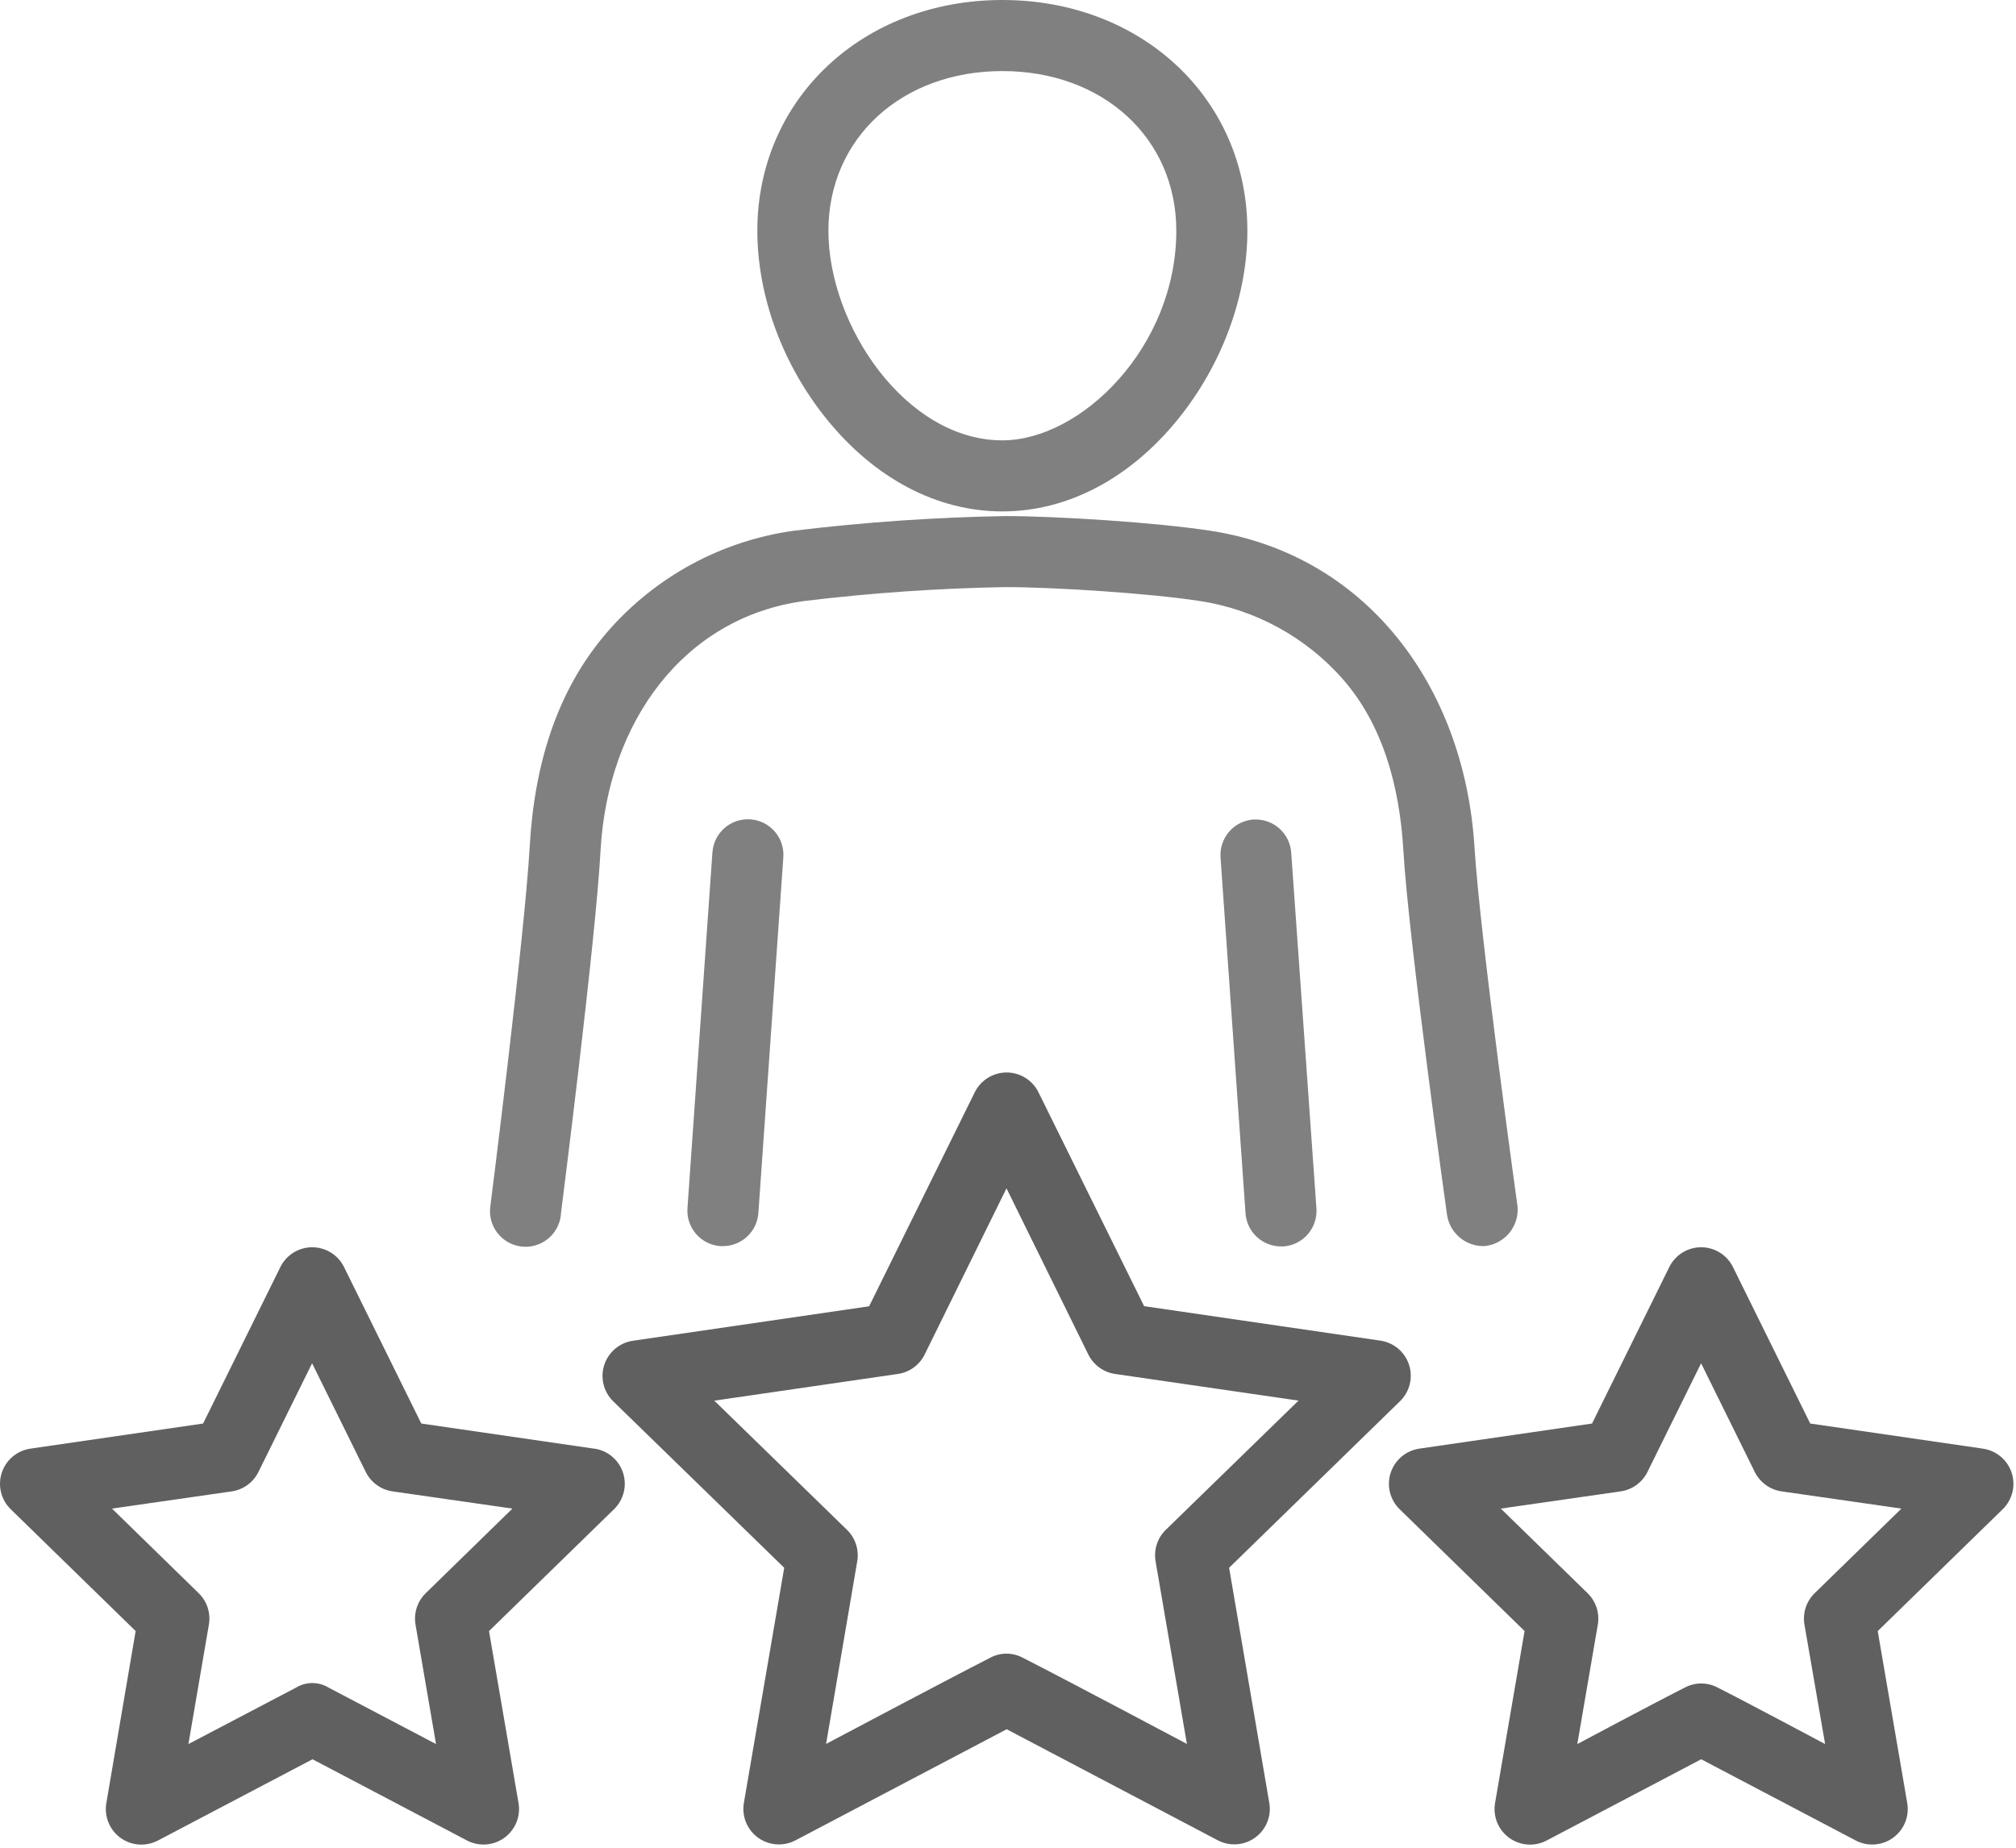 <svg width="468" height="429" viewBox="0 0 468 429" fill="none" xmlns="http://www.w3.org/2000/svg">
<path d="M232.69 118.74C247.81 118.74 262.3 111.12 273.49 97.29C283.71 84.66 289.57 68.73 289.57 53.57C289.57 23 265.12 0 232.69 0C200.26 0 175.81 23 175.81 53.57C175.81 68.73 181.67 84.66 191.89 97.29C203.08 111.13 217.57 118.74 232.69 118.74ZM232.69 16.5C256.09 16.5 273.07 32.09 273.07 53.57C273.07 80.57 250.98 102.24 232.69 102.24C210.32 102.24 192.31 75.61 192.31 53.57C192.31 32.13 209.29 16.5 232.69 16.5Z" fill="#808080"/>
<path d="M165.38 197.92L159.59 280.51C159.514 281.591 159.651 282.676 159.994 283.704C160.338 284.731 160.88 285.681 161.59 286.499C162.301 287.318 163.165 287.988 164.135 288.472C165.104 288.956 166.159 289.244 167.24 289.32H167.82C169.907 289.318 171.916 288.526 173.443 287.103C174.969 285.68 175.901 283.732 176.05 281.65L181.84 199.13C181.928 198.042 181.8 196.946 181.461 195.908C181.123 194.87 180.582 193.909 179.87 193.081C179.157 192.254 178.288 191.576 177.312 191.087C176.335 190.598 175.271 190.308 174.182 190.233C173.093 190.158 171.999 190.3 170.965 190.651C169.931 191.002 168.977 191.555 168.158 192.277C167.34 193 166.672 193.878 166.195 194.86C165.719 195.843 165.441 196.91 165.38 198V197.92Z" fill="#808080"/>
<path d="M344.58 289.31C346.818 289.112 348.887 288.034 350.332 286.313C351.777 284.593 352.481 282.369 352.29 280.13C352.29 280.13 343.57 217.6 342.29 196.62C339.92 159 316.91 128.73 281 123.23C268.36 121.29 245.4 119.83 233.4 119.82C217.019 120.104 200.664 121.236 184.4 123.21C167.539 125.518 152.096 133.89 140.96 146.76C129.26 160.27 124.03 177.54 122.96 196.66C121.76 217.66 113.81 280.22 113.81 280.22C113.545 282.392 114.153 284.581 115.502 286.304C116.85 288.028 118.828 289.145 121 289.41C123.172 289.675 125.361 289.067 127.084 287.718C128.807 286.37 129.925 284.392 130.19 282.22C130.19 282.15 130.19 282.07 130.19 282C130.19 281.93 138.26 218.76 139.41 197.55C141.05 167.49 158.84 143.33 186.63 139.55C202.14 137.666 217.738 136.584 233.36 136.31C244.54 136.31 266.73 137.73 278.47 139.53C291.378 141.483 303.18 147.937 311.79 157.75C320.95 168.27 324.92 182.4 325.79 197.6C327.06 218.84 335.92 282.09 335.92 282.09C336.236 284.142 337.29 286.008 338.885 287.337C340.479 288.667 342.505 289.368 344.58 289.31Z" fill="#808080"/>
<path d="M291 190.27C289.919 190.344 288.863 190.63 287.892 191.112C286.922 191.594 286.056 192.263 285.344 193.081C284.633 193.898 284.09 194.848 283.746 195.876C283.402 196.903 283.264 197.989 283.34 199.07V199.13L289.14 281.71C289.287 283.792 290.216 285.741 291.74 287.166C293.265 288.59 295.273 289.385 297.36 289.39H297.95C300.132 289.234 302.162 288.218 303.597 286.567C305.031 284.915 305.751 282.762 305.6 280.58L299.75 198C299.609 195.812 298.604 193.77 296.958 192.323C295.312 190.875 293.158 190.14 290.97 190.28L291 190.27Z" fill="#808080"/>
<path d="M285.33 364L325 325.33C326.106 324.257 326.888 322.896 327.259 321.401C327.63 319.906 327.574 318.336 327.099 316.871C326.623 315.406 325.746 314.104 324.567 313.112C323.388 312.12 321.955 311.478 320.43 311.26L265.6 303.26L241.08 253.61C240.399 252.229 239.345 251.065 238.037 250.252C236.73 249.438 235.22 249.007 233.68 249.007C232.14 249.007 230.631 249.438 229.323 250.252C228.015 251.065 226.961 252.229 226.28 253.61L201.76 303.29L146.93 311.29C145.407 311.512 143.977 312.155 142.801 313.148C141.624 314.14 140.749 315.442 140.274 316.905C139.798 318.369 139.742 319.936 140.11 321.43C140.479 322.924 141.258 324.286 142.36 325.36L182.05 364L172.69 418.57C172.425 420.091 172.593 421.657 173.173 423.088C173.754 424.519 174.725 425.758 175.975 426.665C177.226 427.571 178.705 428.108 180.246 428.215C181.787 428.322 183.326 427.995 184.69 427.27L233.69 401.49L282.69 427.27C283.945 427.93 285.349 428.255 286.766 428.215C288.183 428.174 289.566 427.769 290.782 427.038C291.997 426.308 293.003 425.276 293.703 424.043C294.404 422.81 294.775 421.418 294.78 420C294.78 419.537 294.74 419.076 294.66 418.62L285.33 364ZM229.85 384.9C220.27 389.78 191.77 404.9 191.77 404.9L199 362.5C199.226 361.182 199.129 359.829 198.716 358.558C198.303 357.286 197.587 356.134 196.63 355.2L165.82 325.2L208.44 319C209.763 318.808 211.02 318.297 212.101 317.511C213.183 316.725 214.058 315.689 214.65 314.49L233.65 275.9L252.65 314.49C253.243 315.688 254.118 316.724 255.199 317.51C256.281 318.296 257.537 318.807 258.86 319L301.44 325.19L270.63 355.19C269.673 356.124 268.957 357.276 268.544 358.548C268.132 359.819 268.034 361.172 268.26 362.49L275.53 404.9C275.53 404.9 247.03 389.76 237.45 384.9C236.283 384.27 234.977 383.94 233.65 383.94C232.323 383.94 231.018 384.27 229.85 384.9Z" fill="#606060"/>
<path d="M460.32 336.34L420.23 330.51L402.3 294.19C401.621 292.808 400.568 291.644 399.261 290.83C397.954 290.016 396.445 289.585 394.905 289.585C393.365 289.585 391.856 290.016 390.549 290.83C389.242 291.644 388.189 292.808 387.51 294.19L369.58 330.51L329.49 336.34C327.967 336.562 326.537 337.205 325.361 338.198C324.184 339.19 323.309 340.492 322.834 341.955C322.358 343.419 322.302 344.986 322.67 346.48C323.039 347.974 323.818 349.336 324.92 350.41L353.92 378.69L347.07 418.61C346.805 420.131 346.973 421.697 347.553 423.128C348.134 424.559 349.105 425.798 350.355 426.705C351.606 427.611 353.085 428.148 354.626 428.255C356.167 428.362 357.706 428.035 359.07 427.31L394.92 408.46L430.78 427.31C432.038 427.972 433.446 428.297 434.866 428.254C436.287 428.212 437.672 427.803 438.889 427.068C440.105 426.333 441.111 425.295 441.808 424.057C442.506 422.819 442.872 421.421 442.87 420C442.87 419.537 442.83 419.076 442.75 418.62L435.9 378.7L464.9 350.42C466.006 349.347 466.788 347.986 467.159 346.491C467.53 344.996 467.474 343.426 466.999 341.961C466.523 340.496 465.646 339.194 464.467 338.202C463.288 337.21 461.855 336.568 460.33 336.35L460.32 336.34ZM391.07 391.84C384.78 395 366.16 404.93 366.16 404.93L370.92 377.2C371.146 375.882 371.049 374.529 370.636 373.258C370.223 371.986 369.507 370.834 368.55 369.9L348.4 350.26L376.24 346.26C377.565 346.068 378.823 345.556 379.905 344.769C380.987 343.981 381.861 342.942 382.45 341.74L394.9 316.52L407.35 341.74C407.943 342.941 408.819 343.979 409.903 344.767C410.986 345.554 412.245 346.067 413.57 346.26L441.4 350.26L421.26 369.9C420.303 370.834 419.587 371.986 419.175 373.258C418.762 374.529 418.664 375.882 418.89 377.2L423.69 404.93C423.69 404.93 405.08 395 398.79 391.84C397.604 391.2 396.278 390.865 394.93 390.865C393.583 390.865 392.256 391.2 391.07 391.84Z" fill="#606060"/>
<path d="M137.89 336.34L97.8 330.51L79.87 294.19C79.191 292.808 78.138 291.644 76.831 290.83C75.524 290.016 74.015 289.585 72.475 289.585C70.935 289.585 69.426 290.016 68.119 290.83C66.812 291.644 65.759 292.808 65.08 294.19L47.15 330.51L7.06 336.34C5.537 336.562 4.107 337.205 2.93 338.198C1.754 339.19 0.879 340.492 0.404 341.955C-0.072 343.419 -0.128 344.986 0.24 346.48C0.609 347.974 1.388 349.336 2.49 350.41L31.49 378.69L24.69 418.61C24.425 420.131 24.593 421.697 25.173 423.128C25.754 424.559 26.725 425.798 27.975 426.705C29.226 427.611 30.705 428.148 32.246 428.255C33.786 428.362 35.326 428.035 36.69 427.31L72.55 408.46L108.4 427.31C109.658 427.972 111.065 428.297 112.486 428.254C113.907 428.212 115.292 427.803 116.509 427.068C117.725 426.333 118.73 425.295 119.428 424.057C120.126 422.819 120.491 421.421 120.49 420C120.49 419.537 120.45 419.076 120.37 418.62L113.52 378.7L142.52 350.42C143.627 349.351 144.413 347.993 144.788 346.5C145.164 345.007 145.113 343.439 144.643 341.973C144.172 340.507 143.3 339.203 142.126 338.207C140.952 337.212 139.523 336.565 138 336.34H137.89ZM68.69 391.84L43.74 404.93L48.49 377.2C48.719 375.882 48.622 374.529 48.209 373.256C47.796 371.984 47.079 370.832 46.12 369.9L26 350.26L53.83 346.26C55.147 346.061 56.396 345.545 57.47 344.758C58.545 343.971 59.413 342.936 60 341.74L72.45 316.52L84.9 341.74C85.49 342.942 86.363 343.981 87.445 344.769C88.527 345.556 89.785 346.068 91.11 346.26L118.95 350.26L98.83 369.9C97.873 370.834 97.157 371.986 96.744 373.258C96.332 374.529 96.234 375.882 96.46 377.2L101.22 404.93L76.31 391.84C75.163 391.138 73.844 390.767 72.5 390.767C71.155 390.767 69.837 391.138 68.69 391.84Z" fill="#606060"/>
</svg>
